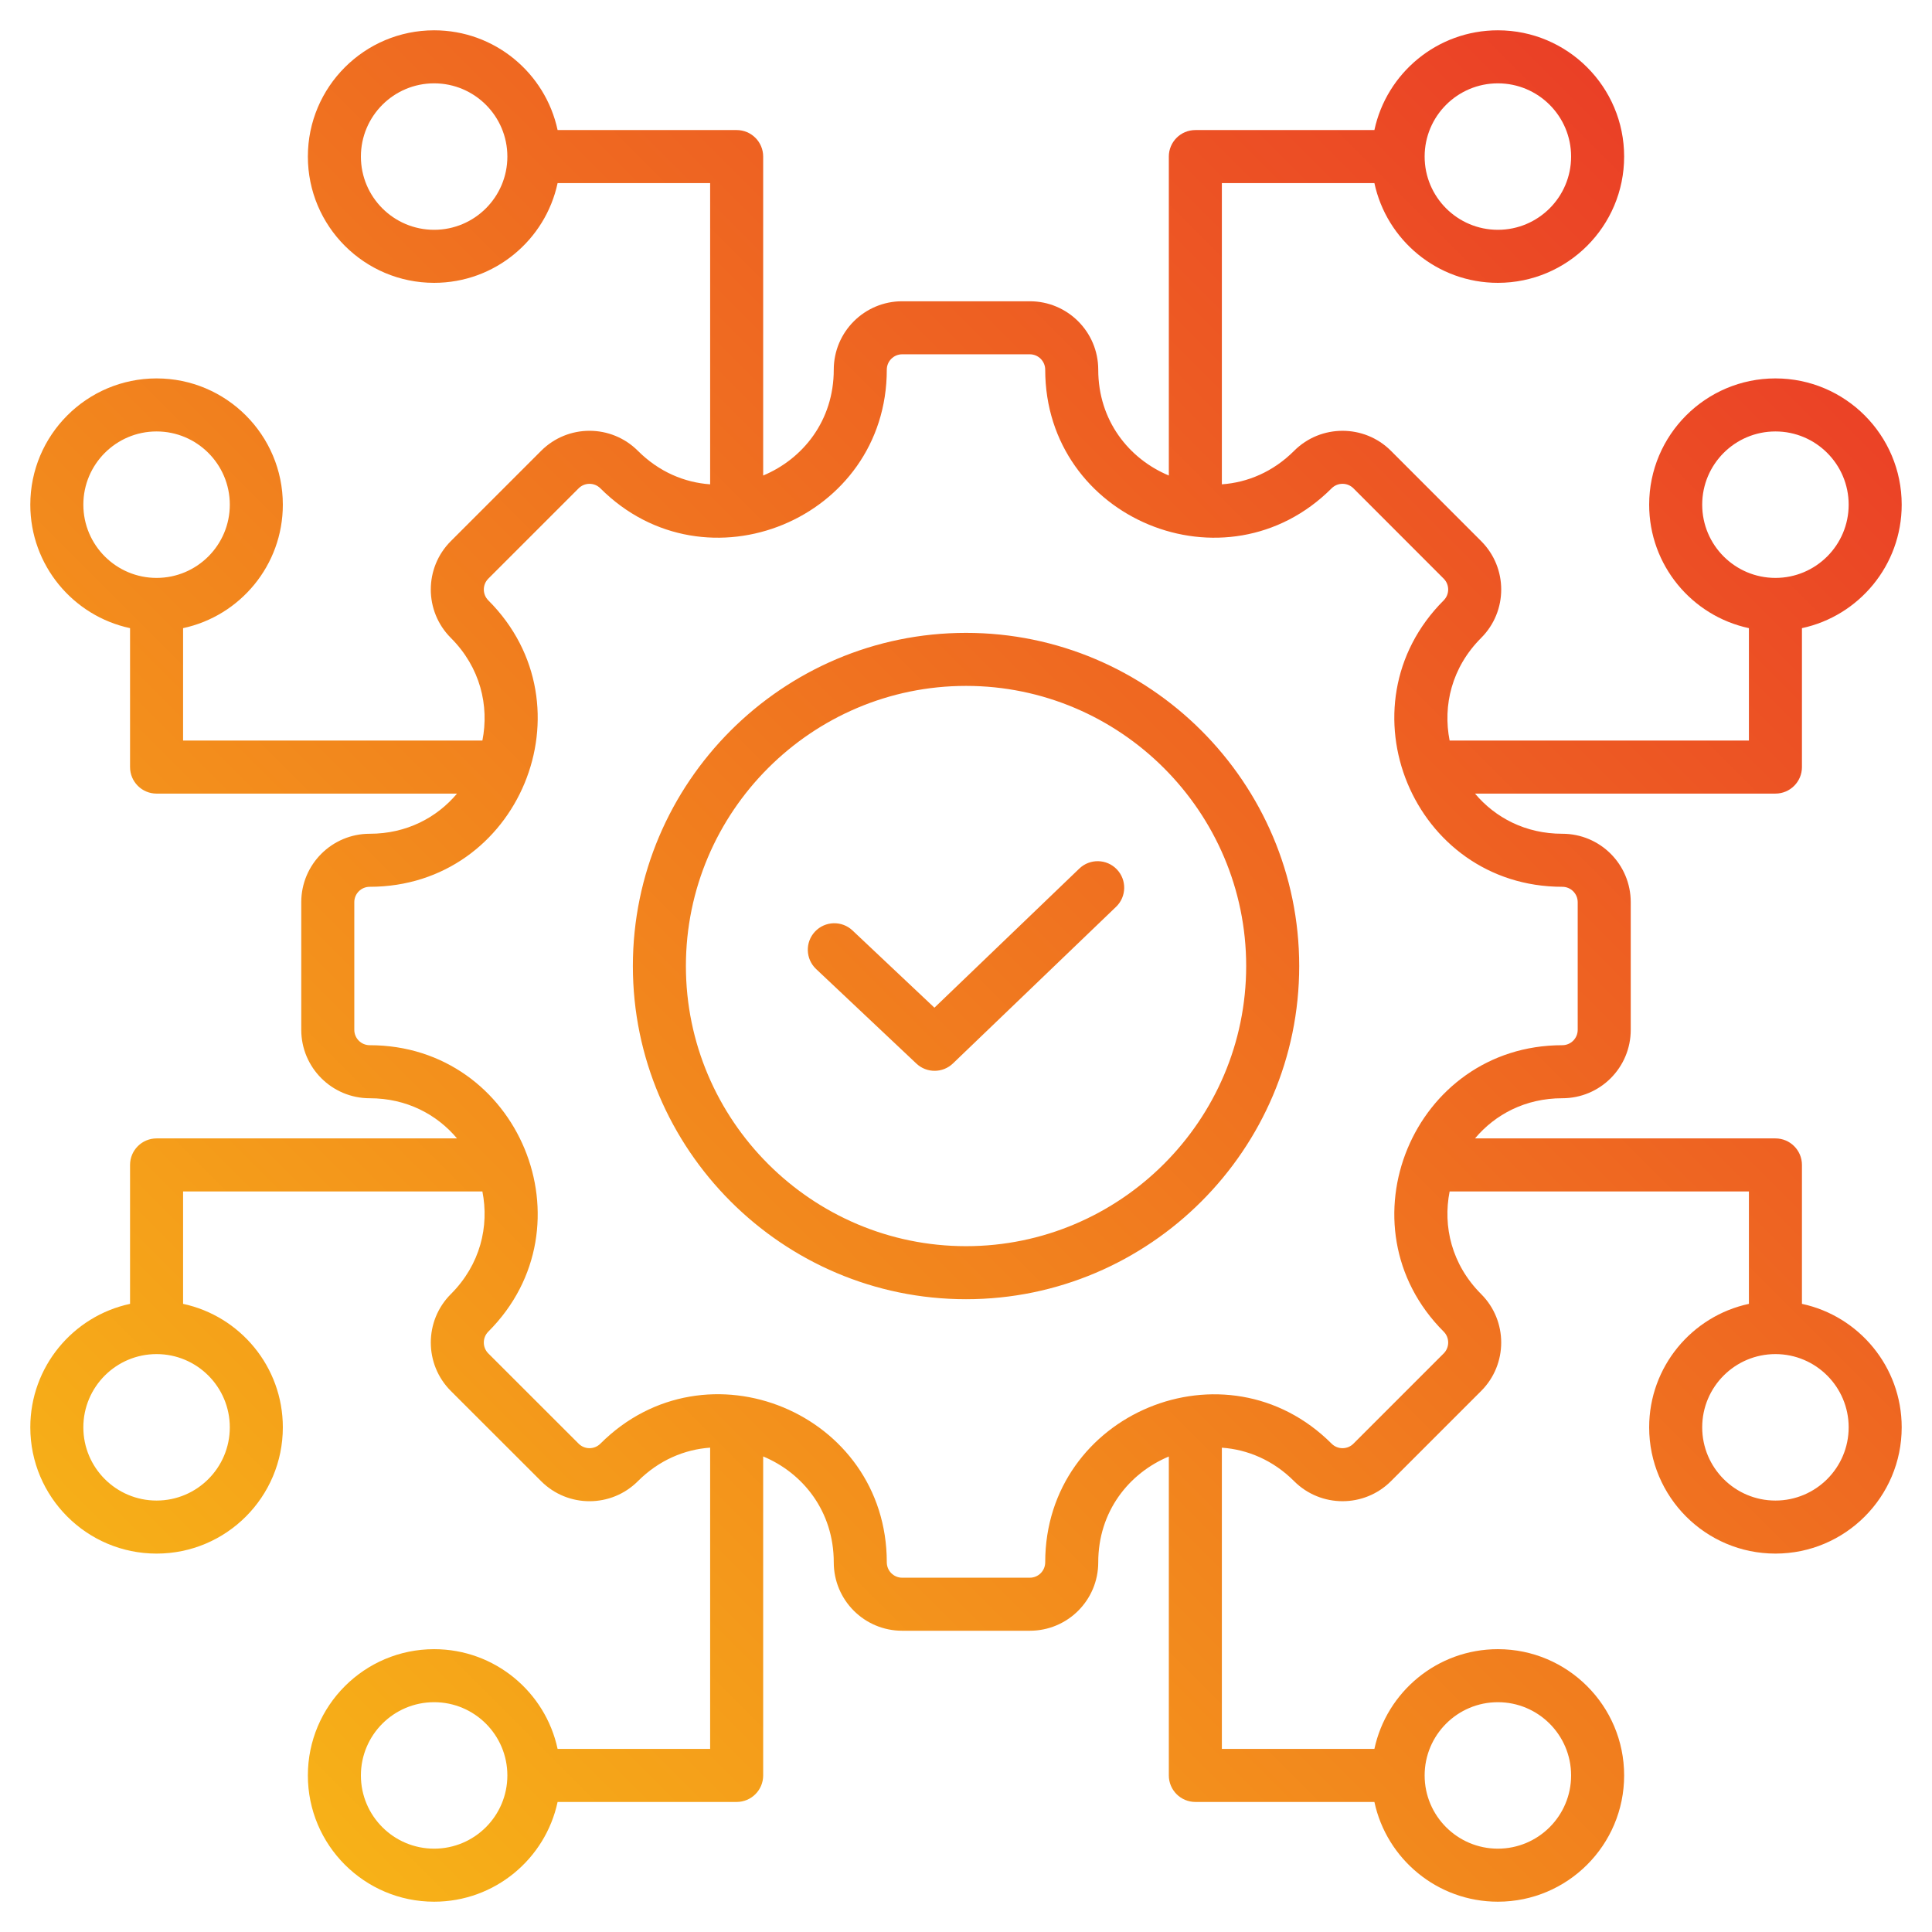 <svg xmlns="http://www.w3.org/2000/svg" xmlns:xlink="http://www.w3.org/1999/xlink" clip-rule="evenodd" fill-rule="evenodd" stroke-linejoin="round" stroke-miterlimit="2" viewBox="0 0 510 510"><linearGradient id="_Linear1" gradientTransform="matrix(-494 494 -494 -494 502 8)" gradientUnits="userSpaceOnUse" x1="0" x2="1" y1="0" y2="0"><stop offset="0" stop-color="#e93528"></stop><stop offset="1" stop-color="#f8bc16"></stop></linearGradient><path d="m34.331 165.815c-15.04-3.219-26.331-16.598-26.331-32.593 0-18.396 14.935-33.331 33.331-33.331s33.331 14.935 33.331 33.331c0 15.995-11.291 29.374-26.331 32.593v29.675h79.009c1.817-9.196-.521-19.293-8.334-27.105-7.051-7.051-7.051-18.489 0-25.54l23.839-23.839c7.051-7.051 18.489-7.051 25.54 0 5.58 5.58 12.324 8.367 19.074 8.843v-79.518h-40.266c-3.219 15.04-16.598 26.331-32.593 26.331-18.396 0-33.332-14.935-33.332-33.331s14.936-33.331 33.332-33.331c15.995 0 29.374 11.291 32.593 26.331h47.266c3.866 0 7 3.134 7 7v84.193c10.508-4.383 18.633-14.485 18.633-27.934 0-9.974 8.09-18.064 18.064-18.064h33.688c9.974 0 18.064 8.09 18.064 18.064 0 13.449 8.125 23.551 18.633 27.934v-84.193c0-3.866 3.134-7 7-7h47.266c3.219-15.04 16.598-26.331 32.593-26.331 18.396 0 33.332 14.935 33.332 33.331s-14.936 33.331-33.332 33.331c-15.995 0-29.374-11.291-32.593-26.331h-40.266v79.518c6.75-.476 13.494-3.263 19.074-8.843 7.048-7.047 18.512-7.047 25.56 0l23.819 23.839c7.051 7.051 7.051 18.489 0 25.54-7.812 7.812-10.148 17.908-8.329 27.104h79.004v-29.674c-15.04-3.219-26.331-16.598-26.331-32.593 0-18.396 14.935-33.331 33.331-33.331s33.331 14.935 33.331 33.331c0 15.995-11.291 29.374-26.331 32.593v36.674c0 3.866-3.134 7-7 7h-79.304c5.328 6.342 13.311 10.603 23.045 10.603 10.007 0 18.064 8.09 18.064 18.064v33.688c0 9.974-8.057 18.064-18.064 18.064-9.734 0-17.717 4.261-23.045 10.603h79.304c3.866 0 7 3.134 7 7v36.674c15.04 3.219 26.331 16.598 26.331 32.593 0 18.396-14.935 33.331-33.331 33.331s-33.331-14.935-33.331-33.331c0-15.995 11.291-29.374 26.331-32.593 0-10.297 0-29.674 0-29.674h-79.004c-1.819 9.196.517 19.292 8.329 27.104 7.047 7.048 7.047 18.512 0 25.56l-23.819 23.819c-7.048 7.047-18.512 7.047-25.56 0-5.58-5.58-12.324-8.366-19.074-8.84v79.515h40.266c3.219-15.04 16.598-26.331 32.593-26.331 18.396 0 33.332 14.935 33.332 33.331s-14.936 33.331-33.332 33.331c-15.995 0-29.374-11.291-32.593-26.331h-47.266c-3.866 0-7-3.134-7-7v-84.187c-10.508 4.385-18.633 14.487-18.633 27.928 0 10.007-8.09 18.064-18.064 18.064h-33.688c-9.974 0-18.064-8.057-18.064-18.064 0-13.459-8.124-23.567-18.633-27.948v84.207c0 3.866-3.134 7-7 7h-47.266c-3.219 15.04-16.598 26.331-32.593 26.331-18.396 0-33.332-14.935-33.332-33.331s14.936-33.331 33.332-33.331c15.995 0 29.374 11.291 32.593 26.331h40.266v-79.527c-6.748.479-13.492 3.27-19.074 8.852-7.051 7.051-18.489 7.051-25.538.002l-23.841-23.821c-7.047-7.048-7.047-18.512 0-25.56 7.813-7.812 10.151-17.909 8.334-27.105h-79.009v29.675c15.04 3.219 26.331 16.598 26.331 32.593 0 18.396-14.935 33.331-33.331 33.331s-33.331-14.935-33.331-33.331c0-15.995 11.291-29.374 26.331-32.593v-36.675c0-3.866 3.134-7 7-7h79.31c-5.328-6.341-13.312-10.602-23.051-10.602-9.974 0-18.064-8.09-18.064-18.064v-33.688c0-9.974 8.09-18.064 18.064-18.064 9.739 0 17.723-4.261 23.051-10.602h-79.31c-3.866 0-7-3.134-7-7zm341.738 302.854c0 10.669 8.662 19.331 19.331 19.331 10.67 0 19.332-8.662 19.332-19.331s-8.662-19.331-19.332-19.331c-10.669 0-19.331 8.662-19.331 19.331zm-242.138 0c0-10.669-8.662-19.331-19.331-19.331-10.67 0-19.332 8.662-19.332 19.331s8.662 19.331 19.332 19.331c10.669 0 19.331-8.662 19.331-19.331zm-92.6-111.222c-10.669 0-19.331 8.662-19.331 19.331s8.662 19.331 19.331 19.331 19.331-8.662 19.331-19.331-8.662-19.331-19.331-19.331zm408.007-224.225c0 10.669 8.662 19.331 19.331 19.331s19.331-8.662 19.331-19.331-8.662-19.331-19.331-19.331-19.331 8.662-19.331 19.331zm-427.338 0c0 10.669 8.662 19.331 19.331 19.331s19.331-8.662 19.331-19.331-8.662-19.331-19.331-19.331-19.331 8.662-19.331 19.331zm427.338 243.556c0 10.669 8.662 19.331 19.331 19.331s19.331-8.662 19.331-19.331-8.662-19.331-19.331-19.331-19.331 8.662-19.331 19.331zm-36.928-100.87c2.251 0 4.064-1.82 4.064-4.064v-33.688c0-2.244-1.813-4.064-4.064-4.064-39.398 0-59.181-47.742-31.316-75.606 1.585-1.585 1.585-4.156 0-5.741l-23.819-23.839c-1.588-1.589-4.172-1.589-5.761 0-27.864 27.865-75.606 8.106-75.606-31.316 0-2.244-1.82-4.064-4.064-4.064h-33.688c-2.244 0-4.064 1.82-4.064 4.064 0 39.422-47.742 59.181-75.606 31.316-1.585-1.585-4.156-1.585-5.741 0l-23.839 23.839c-1.585 1.585-1.585 4.156 0 5.741 27.865 27.864 8.106 75.606-31.316 75.606-2.244 0-4.064 1.82-4.064 4.064v33.688c0 2.244 1.82 4.064 4.064 4.064 39.422 0 59.181 47.742 31.316 75.606-1.589 1.589-1.589 4.173 0 5.761l23.839 23.819c1.585 1.585 4.156 1.585 5.741 0 27.888-27.888 75.606-8.13 75.606 31.316 0 2.251 1.82 4.064 4.064 4.064h33.688c2.244 0 4.064-1.813 4.064-4.064 0-39.398 47.742-59.181 75.606-31.316 1.589 1.589 4.173 1.589 5.761 0l23.819-23.819c1.589-1.588 1.589-4.172 0-5.761-27.865-27.864-8.082-75.606 31.316-75.606zm-157.4 67.051c-48.45 0-87.949-39.521-87.949-87.949 0-48.45 39.499-87.949 87.949-87.949 48.428 0 87.949 39.499 87.949 87.949 0 48.428-39.521 87.949-87.949 87.949zm0-14c40.719 0 73.949-33.23 73.949-73.949 0-40.737-33.23-73.949-73.949-73.949-40.737 0-73.949 33.212-73.949 73.949 0 40.719 33.212 73.949 73.949 73.949zm29.904-99.678c2.787-2.675 7.221-2.585 9.897.201 2.676 2.787 2.586 7.222-.201 9.898l-43.052 41.339c-2.691 2.584-6.936 2.603-9.65.044l-26.472-24.957c-2.811-2.65-2.942-7.084-.291-9.895 2.65-2.811 7.084-2.942 9.895-.292l21.625 20.388zm-170.314-207.281c-10.67 0-19.332 8.662-19.332 19.331s8.662 19.331 19.332 19.331c10.669 0 19.331-8.662 19.331-19.331s-8.662-19.331-19.331-19.331zm280.8 0c-10.669 0-19.331 8.662-19.331 19.331s8.662 19.331 19.331 19.331c10.67 0 19.332-8.662 19.332-19.331s-8.662-19.331-19.332-19.331z" fill="url(#_Linear1)"></path></svg>